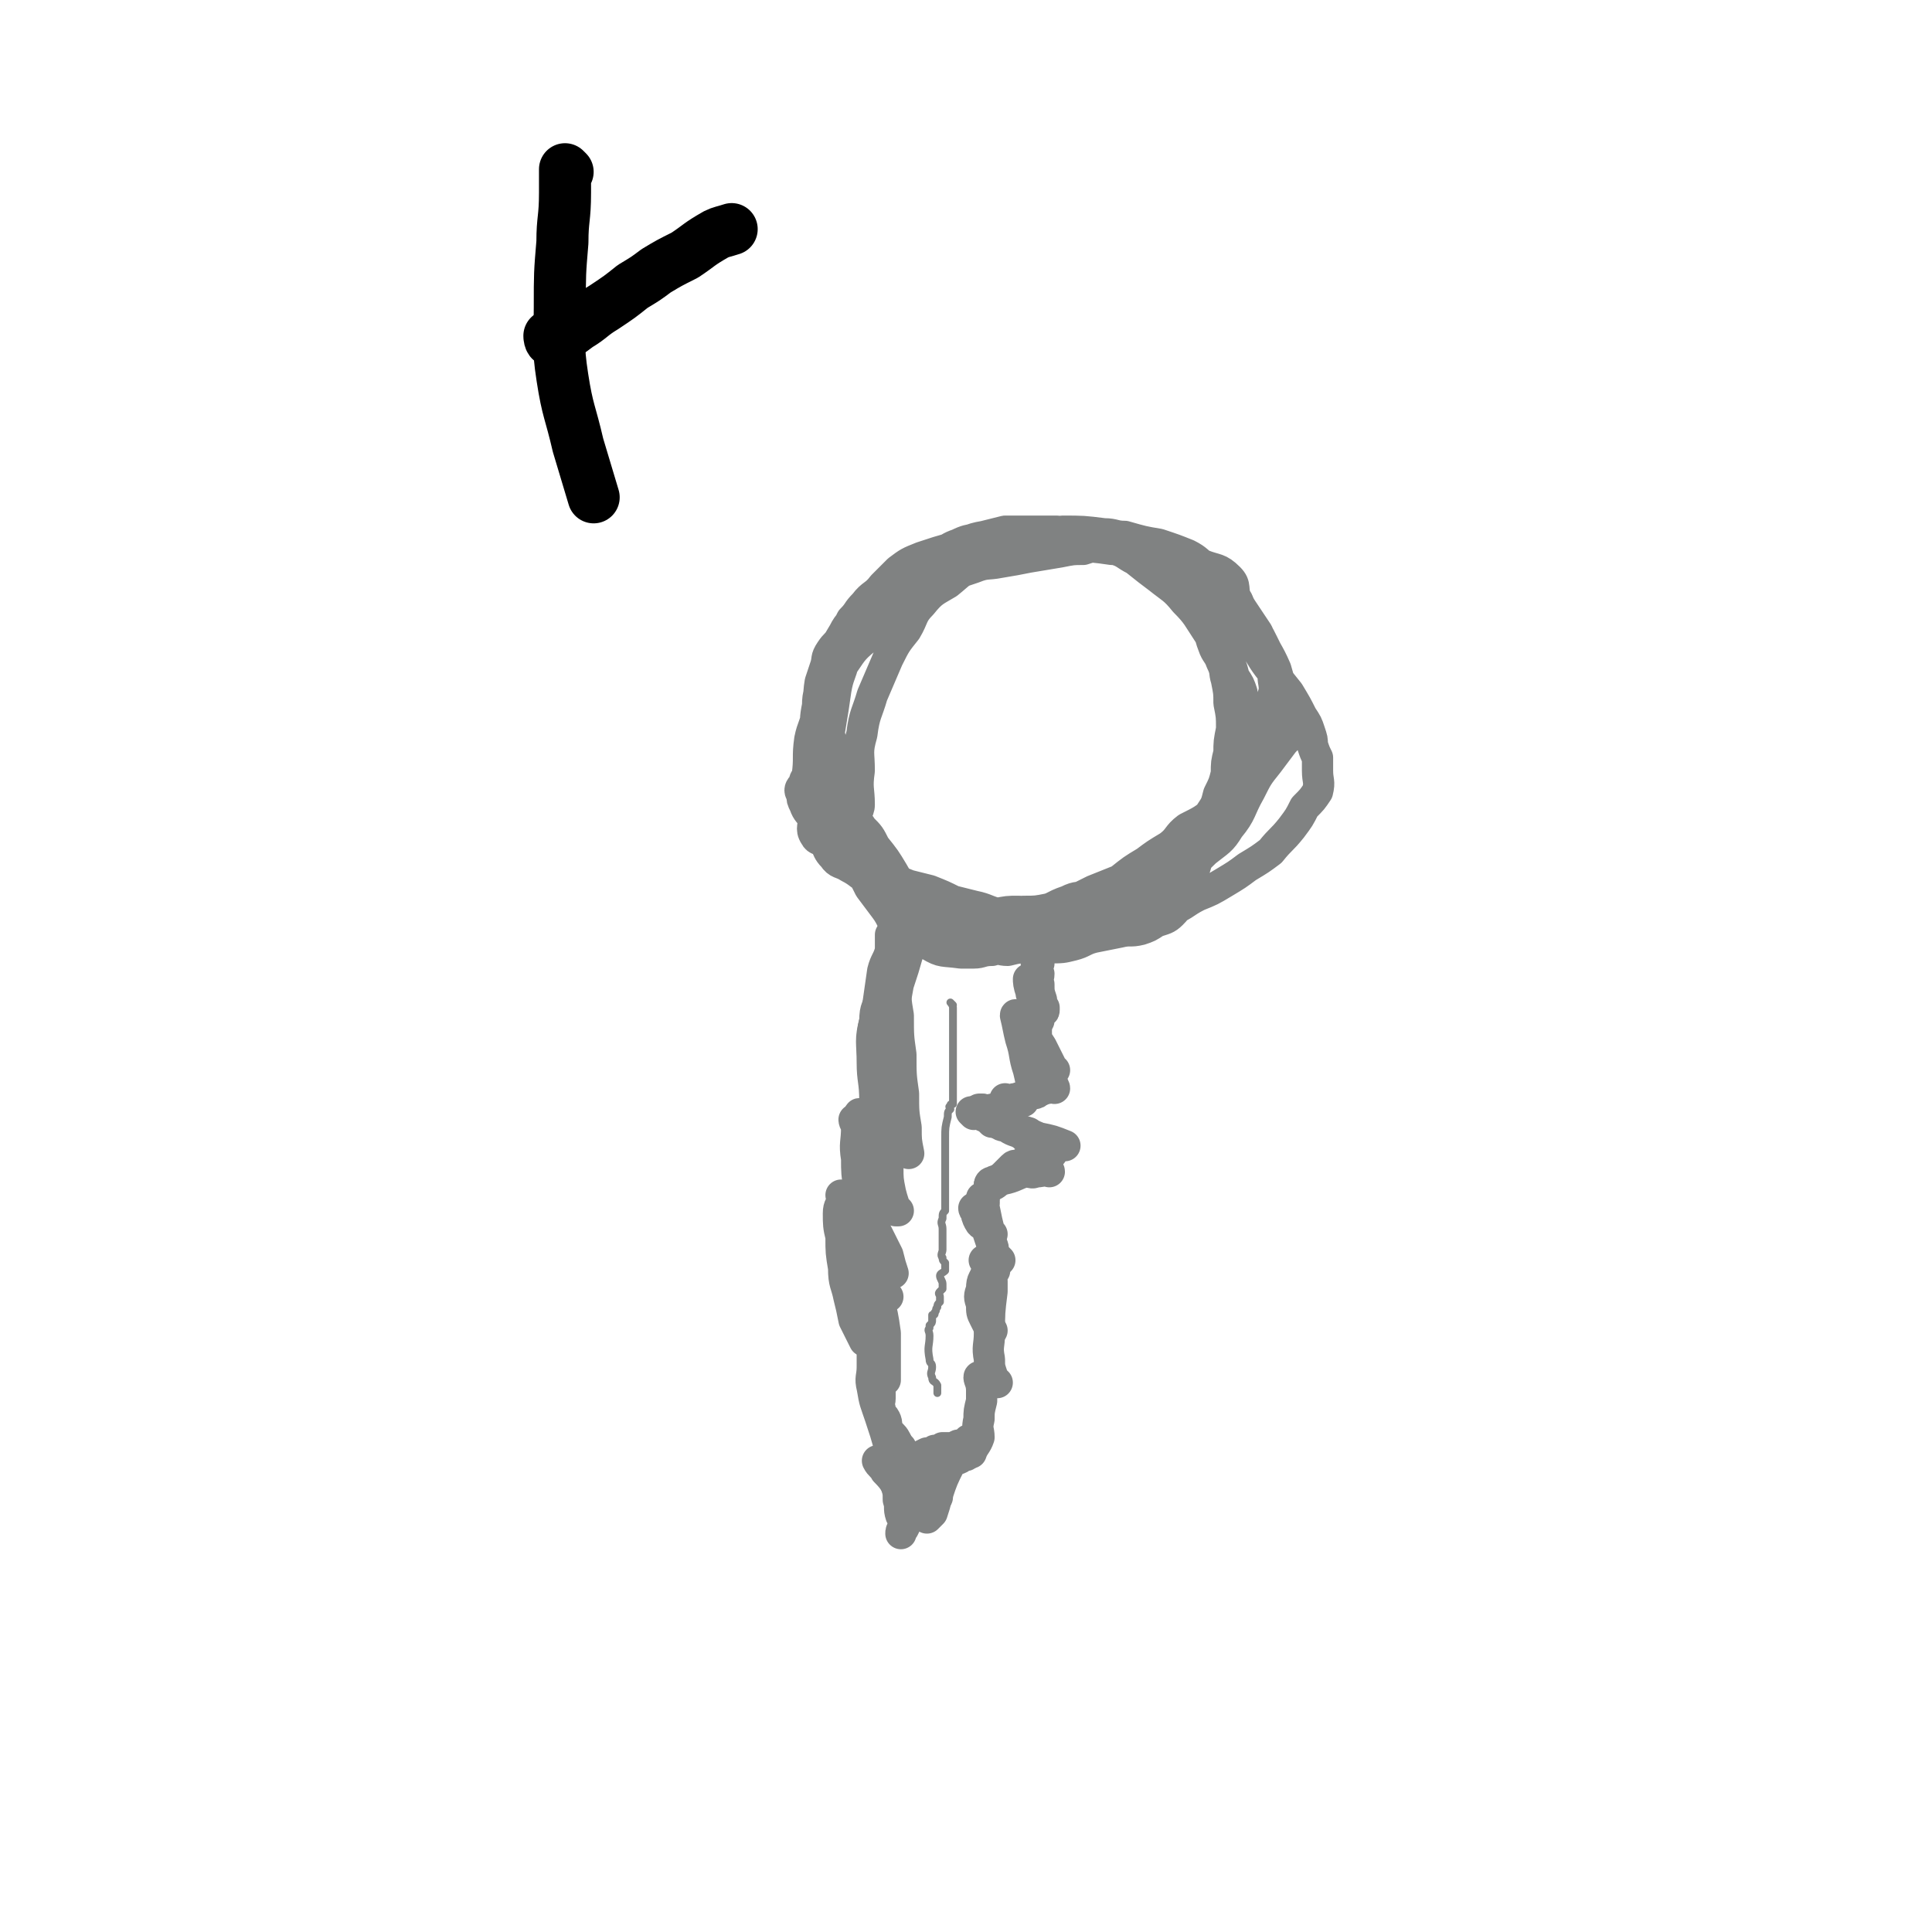 <svg viewBox='0 0 742 742' version='1.1' xmlns='http://www.w3.org/2000/svg' xmlns:xlink='http://www.w3.org/1999/xlink'><g fill='none' stroke='#808282' stroke-width='12' stroke-linecap='round' stroke-linejoin='round'><path d='M406,360c0,0 -1,0 -1,-1 0,0 1,0 1,0 -2,-1 -2,-1 -4,-1 -2,0 -2,0 -4,0 -6,-1 -6,0 -11,0 -3,0 -3,0 -6,0 -4,0 -4,0 -8,0 -4,-1 -4,0 -9,-1 -5,-2 -5,-2 -10,-6 -3,-2 -3,-3 -6,-6 -3,-5 -2,-5 -5,-10 -3,-5 -3,-5 -7,-10 -2,-4 -2,-4 -5,-7 -1,-2 -2,-2 -2,-4 -1,-2 1,-2 1,-5 0,-6 -1,-6 0,-13 0,-7 -1,-7 1,-14 1,-8 2,-8 4,-15 3,-7 3,-7 6,-14 3,-6 3,-6 7,-11 3,-5 2,-6 6,-10 4,-5 5,-5 10,-8 5,-4 5,-5 11,-7 6,-3 6,-2 13,-4 3,-1 3,-1 7,-2 11,-1 11,-1 23,-1 5,0 5,-1 10,1 4,1 4,2 8,4 5,4 5,4 9,7 5,4 6,4 10,9 5,5 5,6 9,12 4,5 3,5 7,10 2,3 2,3 3,7 2,3 2,3 3,6 0,3 -1,4 0,7 0,6 1,6 1,11 0,6 -1,6 -3,11 -1,4 -1,4 -3,8 -2,4 -3,4 -5,8 -2,4 -2,4 -3,9 -3,6 -3,6 -5,13 -2,5 -2,5 -4,10 -2,4 -2,5 -5,8 -2,2 -3,2 -6,3 -3,2 -3,2 -6,3 -4,1 -4,0 -8,1 -5,1 -5,1 -10,2 -4,1 -4,2 -8,3 -4,1 -4,1 -9,1 -4,0 -4,0 -8,0 -4,0 -4,0 -8,1 -3,0 -3,-1 -6,0 -4,0 -4,1 -7,1 -3,0 -3,0 -5,0 -7,-1 -7,0 -12,-3 -6,-2 -6,-2 -11,-6 -4,-3 -3,-4 -6,-8 -3,-4 -3,-4 -6,-8 -2,-4 -2,-4 -4,-8 -2,-4 -2,-4 -3,-7 -1,-4 -2,-4 -3,-8 -2,-10 -1,-10 -3,-20 -1,-7 -1,-7 -2,-14 -1,-4 -1,-4 -1,-9 0,-4 0,-4 1,-8 1,-4 0,-4 2,-7 1,-2 1,-2 3,-5 4,-6 4,-6 10,-11 3,-3 3,-2 6,-4 4,-3 4,-3 7,-5 4,-4 3,-4 8,-8 4,-2 4,-2 8,-4 5,-3 5,-3 11,-5 5,-2 5,-1 10,-2 6,-1 6,-1 11,-2 6,-1 6,-1 12,-2 5,-1 5,-1 9,-1 3,-1 3,-1 7,-2 4,0 4,0 8,1 6,0 6,0 12,1 5,0 5,0 10,2 4,1 4,2 9,4 5,2 6,1 10,5 3,3 1,4 3,9 4,6 4,6 8,12 3,7 4,7 7,14 2,7 2,7 4,14 1,3 0,4 1,7 0,2 1,2 0,4 0,1 0,1 -2,3 -3,4 -3,4 -6,8 -4,5 -4,5 -7,11 -4,7 -3,8 -8,14 -3,5 -4,5 -9,9 -4,4 -4,4 -10,7 -5,3 -5,2 -10,4 -7,2 -7,2 -13,3 -6,1 -6,1 -11,3 -5,1 -5,0 -9,2 -6,2 -5,3 -11,4 -4,1 -4,0 -8,0 -4,0 -4,0 -9,1 -5,0 -5,0 -9,0 -4,-1 -5,-1 -9,-2 -3,-1 -3,-1 -6,-2 -4,-2 -4,-2 -8,-5 -4,-2 -4,-2 -8,-6 -4,-3 -5,-3 -8,-7 -3,-4 -2,-4 -4,-8 -2,-4 -2,-3 -4,-7 -1,-3 -1,-3 -2,-6 -1,-4 -1,-4 -2,-8 -2,-4 -2,-4 -3,-7 -1,-4 0,-5 -1,-9 0,-4 -1,-4 -1,-7 0,-5 0,-5 1,-9 1,-5 1,-5 2,-10 2,-5 1,-5 4,-10 3,-4 3,-4 7,-8 4,-5 4,-5 9,-9 4,-5 4,-5 9,-9 4,-4 5,-3 9,-6 5,-3 4,-5 10,-7 6,-3 6,-1 13,-2 7,0 7,-1 14,-1 7,-1 7,-1 13,-2 8,0 8,0 16,1 4,0 4,1 8,1 7,2 7,2 13,3 6,2 6,2 11,4 4,2 4,3 7,5 4,2 4,2 6,5 3,3 3,3 5,6 2,2 1,2 3,5 1,3 1,3 3,5 3,4 3,4 5,8 2,4 2,4 3,8 1,3 1,3 1,6 1,5 0,5 -1,9 -1,5 -1,5 -2,10 -2,6 -2,6 -5,12 -3,5 -3,6 -7,11 -3,5 -3,5 -7,8 -5,4 -5,4 -11,7 -4,3 -3,4 -7,7 -5,3 -5,3 -9,6 -5,3 -5,3 -10,7 -5,2 -5,2 -10,4 -4,2 -4,2 -8,4 -4,1 -4,1 -9,3 -5,1 -5,1 -10,1 -4,1 -5,1 -9,1 -5,-1 -5,-2 -10,-3 -4,-1 -4,-1 -8,-2 -4,-2 -4,-2 -9,-4 -4,-1 -4,-1 -8,-2 -5,-2 -5,-2 -9,-4 -4,-2 -4,-2 -7,-5 -3,-3 -3,-4 -6,-7 -3,-4 -3,-4 -5,-8 -2,-5 -2,-5 -4,-10 -1,-6 -1,-6 -2,-13 -1,-5 -1,-5 -2,-11 -1,-5 -1,-6 0,-11 0,-5 1,-5 2,-10 1,-4 1,-4 3,-8 2,-5 2,-5 5,-10 2,-4 3,-4 6,-7 4,-3 4,-3 8,-6 5,-3 5,-3 9,-5 4,-3 4,-3 9,-5 4,-2 4,-2 9,-3 6,-2 6,-2 11,-4 5,-1 5,-1 10,-2 8,-1 8,-1 15,-1 6,-1 6,0 13,0 6,0 6,0 13,1 5,0 5,0 10,1 5,0 5,0 9,2 3,1 4,1 6,4 3,4 2,4 5,8 3,6 3,6 5,11 3,5 2,6 4,11 1,3 2,3 3,6 2,4 1,4 2,7 1,5 1,5 1,9 1,5 1,5 1,10 -1,5 -1,5 -1,9 -1,4 -1,4 -1,8 -1,4 -1,4 -3,8 -1,4 -1,4 -3,7 -3,5 -3,5 -6,9 -4,4 -4,4 -7,8 -3,4 -3,4 -6,8 -3,4 -3,5 -7,9 -4,3 -5,2 -9,4 -5,2 -5,2 -10,3 -4,1 -5,1 -9,1 -7,0 -7,1 -13,1 -5,-1 -5,-1 -11,-1 -3,-1 -3,0 -7,0 -4,-1 -4,-2 -9,-3 -4,-1 -4,-1 -8,-2 -5,-1 -5,-1 -9,-2 -5,-2 -5,-3 -9,-5 -6,-2 -6,-1 -11,-4 -4,-2 -4,-3 -8,-5 -3,-2 -4,-1 -6,-4 -2,-2 -2,-3 -3,-5 -2,-2 -3,-1 -4,-3 -2,-3 0,-4 -1,-7 -1,-2 -2,-2 -3,-5 -1,-2 -1,-2 -1,-4 -1,-1 -1,-2 0,-3 0,0 0,0 1,-1 0,0 0,0 0,-1 0,-1 1,-1 1,-2 1,-7 0,-7 1,-14 1,-5 2,-5 3,-11 1,-5 0,-5 1,-11 1,-3 1,-3 2,-6 1,-3 0,-3 2,-6 2,-3 2,-2 4,-5 2,-3 2,-3 4,-7 3,-3 2,-3 5,-6 3,-4 4,-3 7,-7 3,-3 3,-3 6,-6 4,-3 4,-3 9,-5 6,-2 6,-2 13,-4 5,-2 5,-3 11,-4 4,-1 4,-1 8,-2 5,0 5,0 11,0 5,0 5,0 9,0 6,1 6,1 11,2 5,0 5,0 10,1 7,1 8,0 15,2 5,2 5,3 10,6 4,3 3,4 7,7 4,4 4,4 7,7 4,5 4,5 8,9 3,4 3,4 7,9 3,4 3,5 6,9 4,5 4,5 8,10 3,5 3,5 5,9 2,3 2,3 3,6 1,3 1,3 1,5 1,3 1,3 2,5 0,3 0,3 0,5 0,4 1,4 0,8 -2,3 -2,3 -5,6 -2,4 -2,4 -5,8 -4,5 -4,4 -8,9 -4,3 -4,3 -9,6 -4,3 -4,3 -9,6 -5,3 -5,3 -10,5 -6,3 -5,4 -12,6 -6,3 -6,2 -13,4 -7,1 -7,2 -14,3 -9,1 -9,1 -18,2 -7,1 -7,1 -15,2 -7,0 -7,0 -13,1 -5,0 -5,2 -10,1 -4,-1 -4,-1 -7,-3 -3,-2 -4,-2 -6,-5 -2,-3 -2,-3 -4,-6 -2,-3 -1,-3 -3,-6 -3,-3 -4,-3 -7,-6 -3,-3 -3,-3 -6,-7 -2,-2 -2,-3 -3,-6 -3,-3 -3,-3 -5,-7 -2,-3 -2,-3 -3,-5 -1,-3 -1,-3 -2,-5 -1,-4 -1,-4 -1,-7 -1,-5 -1,-5 0,-9 0,-7 0,-7 1,-13 1,-6 1,-6 2,-13 1,-6 2,-6 3,-11 1,-4 1,-4 3,-8 1,-2 1,-2 2,-3 1,-1 2,-1 3,-2 1,-1 0,-2 1,-3 1,-1 1,-1 3,-2 2,-2 2,-2 5,-4 3,-3 3,-3 6,-5 4,-3 4,-3 8,-5 5,-3 5,-2 9,-4 5,-2 5,-2 10,-4 3,-1 3,-1 7,-2 4,-1 4,-1 8,-2 5,-1 5,-1 9,-2 4,-1 4,-1 7,-1 3,-1 3,-1 5,-2 1,0 1,1 2,1 '/><path d='M343,374c0,0 -1,-1 -1,-1 0,2 1,3 2,6 0,5 0,5 1,11 0,8 0,8 1,15 0,8 0,8 1,15 0,7 0,7 1,13 0,5 0,5 1,10 0,0 0,0 0,0 '/><path d='M343,360c0,0 -1,-1 -1,-1 0,2 0,3 0,6 -1,4 -2,4 -3,8 -1,7 -1,7 -2,14 -1,7 -2,7 -2,13 0,10 1,10 2,20 0,8 -1,8 0,17 0,4 0,4 1,7 '/><path d='M354,347c0,0 -1,-1 -1,-1 -1,3 -1,4 -2,8 -1,6 -1,6 -2,11 -2,7 -2,7 -4,13 -2,11 -2,11 -3,21 -2,10 -1,10 -2,21 0,7 -1,7 0,15 0,7 0,7 1,13 0,5 0,5 1,10 1,4 1,3 2,7 1,0 1,0 1,0 '/><path d='M340,379c0,0 -1,-1 -1,-1 0,1 0,2 0,4 -2,5 -3,5 -3,10 -2,8 -1,8 -1,16 0,7 1,7 1,15 0,6 0,6 0,12 0,4 0,4 0,7 0,6 0,6 0,11 1,5 1,5 1,9 0,3 0,4 -1,7 0,0 0,0 0,1 '/><path d='M329,431c0,0 -1,-1 -1,-1 0,1 1,2 1,3 0,6 -1,6 0,12 0,5 0,6 1,11 0,5 0,6 2,10 2,4 3,4 5,8 2,4 2,4 4,8 1,4 1,4 2,7 '/><path d='M331,429c0,0 -1,-2 -1,-1 0,4 1,5 2,10 1,7 1,7 1,14 0,6 -1,6 0,12 0,4 0,4 1,9 1,4 2,4 3,8 1,6 0,6 1,11 1,4 1,3 3,6 '/><path d='M336,438c0,0 -1,-2 -1,-1 0,2 1,3 1,6 -1,5 -1,5 -2,9 0,6 0,6 0,11 0,6 -1,6 0,12 0,6 0,6 1,12 1,6 1,6 2,11 2,7 2,7 3,14 0,5 0,5 0,11 0,3 0,3 0,7 '/><path d='M324,460c0,0 -1,-1 -1,-1 0,0 1,1 1,1 -1,3 -2,3 -2,6 0,4 0,5 1,9 0,6 0,6 1,12 0,6 1,6 2,11 1,4 1,4 2,9 2,4 2,4 4,8 0,0 0,0 0,0 '/><path d='M399,370c0,0 -1,-1 -1,-1 0,2 0,3 1,5 0,2 -1,2 0,4 0,3 0,3 1,6 0,1 0,1 0,1 0,1 0,1 1,2 0,1 0,1 0,1 0,1 -1,0 -1,0 0,0 0,1 0,1 -1,1 -1,1 -1,2 0,1 0,1 0,1 -1,1 -1,1 -2,2 0,0 1,0 1,1 '/><path d='M396,377c0,0 -1,-1 -1,-1 0,1 0,2 1,5 0,2 1,1 1,3 0,3 -1,3 0,6 0,2 0,3 1,5 0,4 0,4 2,7 2,4 2,4 4,8 0,1 0,1 1,1 '/><path d='M391,391c0,0 -1,-2 -1,-1 1,4 1,5 2,9 2,6 1,6 3,12 1,4 1,5 2,9 1,0 1,0 2,-1 '/><path d='M405,418c0,0 0,-1 -1,-1 0,0 0,0 0,0 -1,1 -1,1 -2,1 -3,1 -3,1 -6,2 -3,1 -3,1 -6,2 -1,0 -1,0 -3,1 -1,0 -1,0 -1,-1 '/><path d='M393,423c0,0 -1,-1 -1,-1 0,0 1,0 1,0 -1,1 -1,1 -2,2 0,0 0,-1 -1,-1 -1,1 -1,2 -2,2 -1,0 -1,0 -3,0 -2,1 -2,1 -4,1 -2,1 -2,0 -4,0 -1,0 -1,0 -1,0 '/><path d='M374,428c0,0 -1,-1 -1,-1 0,0 1,0 2,0 1,1 1,1 1,1 3,1 3,1 5,2 7,3 7,3 14,5 '/><path d='M378,427c0,0 -1,-1 -1,-1 0,0 0,1 1,1 0,1 0,1 0,1 0,1 0,1 1,1 1,1 1,1 2,2 2,0 2,0 4,1 7,2 7,2 14,5 5,1 5,1 10,3 '/><path d='M376,428c0,0 -1,-1 -1,-1 1,0 2,0 4,0 1,1 1,1 2,2 1,1 1,1 2,2 2,2 2,1 4,2 3,2 3,1 6,3 2,2 2,2 5,4 1,1 1,1 2,2 1,1 2,1 3,1 0,1 0,0 1,0 '/><path d='M403,450c0,0 0,-1 -1,-1 0,0 0,0 0,0 -2,1 -2,1 -4,1 -2,1 -2,0 -4,0 -4,1 -4,2 -9,3 -2,0 -2,0 -4,1 -1,0 -1,1 -1,1 0,0 0,0 0,0 '/><path d='M395,447c0,0 0,-1 -1,-1 -1,0 -1,1 -2,1 -1,1 -2,0 -3,1 -1,1 -1,1 -2,2 -2,2 -2,2 -4,4 -1,1 -1,1 -2,1 0,1 0,0 -1,0 '/><path d='M378,461c0,0 -1,-1 -1,-1 0,0 1,1 1,2 0,1 -1,1 0,2 1,5 1,5 2,9 0,1 0,1 1,1 '/><path d='M375,465c0,0 -1,-1 -1,-1 0,0 0,1 1,1 0,2 0,2 1,4 1,2 2,1 3,3 1,3 1,3 2,6 1,2 0,2 1,4 1,1 1,1 2,2 '/><path d='M379,485c0,0 -1,-1 -1,-1 0,0 1,1 1,1 0,2 0,2 0,3 -1,4 -2,3 -2,7 -1,3 -1,3 0,6 0,3 0,3 1,5 1,2 1,2 2,4 0,1 0,1 1,1 '/><path d='M382,488c0,0 -1,-1 -1,-1 0,0 0,1 0,1 -1,2 0,2 0,4 0,2 0,2 0,4 -1,8 -1,8 -1,16 0,5 -1,5 0,10 0,3 0,3 1,6 0,1 1,1 1,3 0,0 0,0 1,0 '/><path d='M377,530c0,0 -1,-2 -1,-1 0,1 1,2 1,5 0,2 0,2 0,4 -1,4 -1,4 -1,7 -1,4 0,4 0,7 -1,3 -2,3 -3,6 0,0 0,0 0,-1 '/><path d='M335,517c0,0 -1,-1 -1,-1 0,0 1,1 1,2 0,4 0,4 0,7 0,4 -1,4 0,8 1,6 1,5 3,11 2,6 2,6 4,13 0,2 0,2 0,3 '/><path d='M338,535c0,0 -1,-1 -1,-1 0,0 1,1 1,1 0,1 0,1 0,2 0,2 -1,2 0,4 0,3 1,2 2,4 1,2 0,2 1,4 1,2 2,2 3,4 1,2 1,2 2,3 '/><path d='M373,554c0,0 0,-1 -1,-1 0,0 0,1 0,1 -2,2 -2,1 -4,3 -1,1 -1,1 -2,2 -1,1 -1,2 -2,3 0,1 0,1 -1,2 -1,2 -1,1 -2,3 -1,3 -1,3 -1,5 -1,2 0,2 0,3 '/><path d='M345,555c0,0 -1,-2 -1,-1 1,2 1,3 2,7 '/><path d='M341,561c0,0 -1,-1 -1,-1 0,0 0,1 1,2 0,0 0,0 0,1 0,0 0,0 0,0 0,2 0,2 1,3 1,2 1,2 2,4 1,3 1,3 1,6 1,3 0,3 1,6 0,0 0,0 0,0 '/><path d='M371,559c0,0 0,-1 -1,-1 0,0 0,1 0,1 -2,2 -3,1 -5,3 -3,6 -3,6 -5,12 -1,4 -1,4 -2,7 -1,1 -1,1 -2,2 '/><path d='M372,556c0,0 0,-1 -1,-1 0,0 0,0 0,0 -2,1 -2,0 -3,0 -2,1 -2,1 -3,1 -1,0 -2,0 -3,0 0,1 0,1 -1,2 0,0 0,-1 0,-1 -1,0 -1,0 -2,0 -1,1 -1,1 -3,1 -2,1 -2,1 -4,2 0,0 0,1 0,1 '/><path d='M362,559c0,0 0,-1 -1,-1 -1,0 0,1 -1,1 -1,1 -2,0 -3,0 -1,1 -1,0 -2,1 -1,1 -1,1 -2,3 0,1 1,1 1,2 -1,3 -1,3 -1,5 -1,5 -1,5 -2,9 -2,4 -2,4 -4,8 -1,1 -1,1 -1,2 '/><path d='M350,581c0,0 -1,-1 -1,-1 0,0 1,0 1,-1 0,0 0,0 0,-1 -2,-2 -2,-2 -3,-4 -4,-5 -3,-5 -7,-9 -1,-2 -2,-2 -3,-4 0,0 0,0 0,0 '/></g>
<g fill='none' stroke='#808282' stroke-width='3' stroke-linecap='round' stroke-linejoin='round'><path d='M366,386c0,0 -1,-1 -1,-1 0,0 1,1 1,2 0,0 0,0 0,1 0,0 0,0 0,1 0,1 0,1 0,2 0,0 0,0 0,1 0,2 0,2 0,3 0,1 0,1 0,2 0,2 0,2 0,4 0,1 0,1 0,2 0,1 0,1 0,2 0,0 0,0 0,1 0,0 0,0 0,1 0,0 0,0 0,1 0,0 0,0 0,0 0,1 0,1 0,2 0,1 0,1 0,1 0,1 0,1 0,2 0,0 0,0 0,1 0,0 0,0 0,1 0,0 0,0 0,1 0,1 0,1 0,2 0,1 0,1 0,2 0,1 0,1 0,1 0,2 0,2 0,3 -1,0 -1,0 -1,1 -1,0 0,0 0,1 -1,1 -1,1 -1,3 -1,4 -1,4 -1,8 0,1 0,1 0,2 0,2 0,2 0,3 0,2 0,2 0,5 0,3 0,3 0,7 0,3 0,3 0,6 0,1 0,1 0,2 0,1 0,1 0,1 0,0 0,0 0,0 0,0 0,1 0,2 -1,1 -1,1 -1,3 -1,2 0,2 0,4 0,2 0,2 0,5 0,1 0,1 0,3 0,1 -1,2 0,3 0,1 0,1 1,2 0,2 0,2 0,3 -1,1 -2,1 -2,2 0,1 1,2 1,3 0,1 0,1 0,2 -1,1 -1,1 -1,1 -1,1 0,1 0,2 0,0 0,0 0,1 0,1 0,1 0,1 -1,1 -1,1 -1,2 -1,1 0,1 -1,2 0,1 0,1 -1,1 0,1 0,1 0,2 0,1 0,1 -1,2 0,0 0,0 0,1 -1,1 0,1 0,3 0,4 -1,4 0,9 0,2 1,1 1,3 0,2 -1,2 0,4 0,2 1,1 2,3 0,1 0,1 0,3 '/></g>
<g fill='none' stroke='#000000' stroke-width='20' stroke-linecap='round' stroke-linejoin='round'><path d='M218,66c0,0 -1,-1 -1,-1 0,4 0,5 0,9 0,10 -1,10 -1,19 -1,12 -1,12 -1,25 0,13 -1,14 1,27 2,13 3,13 6,26 3,10 3,10 6,20 '/><path d='M212,130c0,0 -1,-1 -1,-1 0,0 0,2 1,2 1,0 1,0 2,-1 4,-2 4,-2 8,-5 5,-3 5,-4 10,-7 6,-4 6,-4 11,-8 5,-3 5,-3 9,-6 5,-3 5,-3 11,-6 6,-4 5,-4 12,-8 2,-1 3,-1 6,-2 '/></g>
</svg>